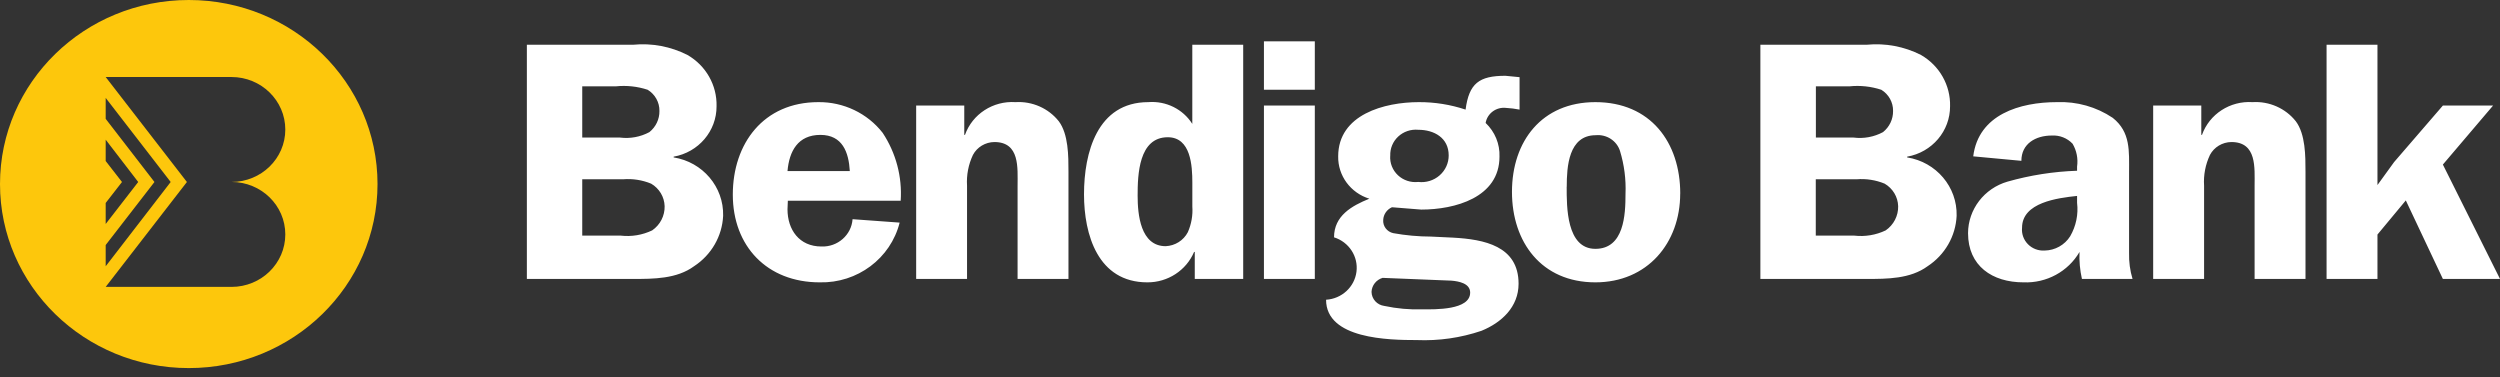 <svg width="212px" height="32px" viewBox="50 33 212 32" version="1.1" xmlns="http://www.w3.org/2000/svg" xmlns:xlink="http://www.w3.org/1999/xlink">
    <rect x="50" y="33" width="212" height="32" fill="#333333" stroke="none"/>
    <!-- Generator: Sketch 42 (36781) - http://www.bohemiancoding.com/sketch -->
    <desc>Created with Sketch.</desc>
    <defs></defs>
    <g id="Benidgo-logo" stroke="none" stroke-width="1" fill="none" fill-rule="evenodd" transform="translate(50, 33)">
        <g id="Group" fill="#FDC70C">
            <path d="M0,15.606 C0,24.224 7.167,31.213 16.008,31.213 C24.848,31.213 32.014,24.224 32.014,15.606 C32.014,6.989 24.848,0 16.008,0 C7.167,0 0,6.989 0,15.606 Z M10.345,15.433 L8.962,13.654 L8.962,11.845 L11.721,15.433 L8.962,18.994 L8.962,17.212 L10.345,15.433 Z M13.098,15.433 L8.962,10.078 L8.962,8.302 L14.474,15.433 L8.962,22.58 L8.962,20.777 L13.098,15.433 Z M19.631,24.329 L8.962,24.329 L15.85,15.433 L8.962,6.531 L19.631,6.531 C22.15,6.531 24.194,8.528 24.194,10.986 C24.194,13.438 22.156,15.425 19.642,15.43 C22.156,15.436 24.194,17.423 24.194,19.879 C24.194,22.335 22.151,24.329 19.631,24.329 Z" id="bendigo_37px"></path>
        </g>
        <path d="M53.689,3.794 C55.279,3.64 56.88,3.941 58.298,4.662 C59.864,5.565 60.808,7.227 60.764,9.005 C60.775,11.108 59.239,12.914 57.124,13.285 L57.124,13.348 C59.59,13.74 61.383,15.853 61.322,18.298 C61.242,20.027 60.326,21.616 58.855,22.577 C57.388,23.654 55.421,23.654 53.689,23.654 L44.678,23.654 L44.678,3.794 L53.689,3.794 Z M49.374,11.665 L52.573,11.665 C53.434,11.775 54.309,11.613 55.069,11.204 C55.617,10.765 55.93,10.105 55.92,9.412 C55.933,8.682 55.554,7.999 54.922,7.612 C54.053,7.327 53.133,7.228 52.222,7.322 L49.374,7.322 L49.374,11.665 L49.374,11.665 Z M49.374,19.98 L52.633,19.98 C53.548,20.087 54.475,19.933 55.303,19.537 C55.984,19.068 56.38,18.298 56.361,17.483 C56.338,16.697 55.906,15.977 55.216,15.574 C54.465,15.265 53.649,15.137 52.838,15.203 L49.374,15.203 L49.374,19.98 Z M66.809,17.022 L66.78,17.746 C66.78,19.483 67.779,20.903 69.656,20.903 C71.031,20.956 72.201,19.931 72.298,18.587 L76.29,18.877 C75.525,21.914 72.705,24.022 69.509,23.943 C65.048,23.943 62.142,20.876 62.142,16.506 C62.142,12.163 64.754,8.661 69.392,8.661 C71.53,8.637 73.555,9.603 74.852,11.267 C75.98,12.975 76.515,14.993 76.378,17.022 L66.809,17.022 L66.809,17.022 Z M72.064,14.506 C71.971,12.914 71.448,11.439 69.568,11.439 C67.661,11.439 66.926,12.824 66.78,14.506 L72.064,14.506 Z M81.77,8.951 L81.77,11.439 L81.83,11.439 C82.456,9.674 84.211,8.536 86.116,8.661 C87.537,8.575 88.91,9.181 89.784,10.281 C90.606,11.376 90.606,13.231 90.606,14.561 L90.606,23.654 L86.291,23.654 L86.291,15.746 C86.291,14.244 86.496,12.045 84.325,12.045 C83.558,12.053 82.857,12.474 82.504,13.14 C82.12,13.955 81.949,14.85 82.005,15.746 L82.005,23.654 L77.691,23.654 L77.691,8.951 L81.77,8.951 L81.77,8.951 Z M101.316,23.654 L101.316,21.365 L101.258,21.365 C100.594,22.932 99.028,23.951 97.294,23.943 C93.097,23.943 91.924,19.89 91.924,16.479 C91.924,12.968 93.033,8.661 97.378,8.661 C98.877,8.543 100.317,9.255 101.107,10.507 L101.107,3.794 L105.423,3.794 L105.423,23.654 L101.313,23.654 L101.316,23.654 Z M101.11,15.493 C101.11,14.072 100.993,11.638 99.026,11.638 C96.56,11.638 96.471,14.823 96.471,16.587 C96.471,18.18 96.706,20.876 98.85,20.876 C99.648,20.841 100.366,20.388 100.728,19.691 C101.031,19.004 101.162,18.257 101.11,17.51 L101.11,15.493 L101.11,15.493 Z M111.496,23.654 L107.182,23.654 L107.182,8.951 L111.496,8.951 L111.496,23.654 Z M111.496,7.612 L107.182,7.612 L107.182,3.504 L111.496,3.504 L111.496,7.612 Z M118.037,17.574 C117.606,17.766 117.321,18.178 117.297,18.641 C117.252,19.174 117.616,19.657 118.15,19.772 C119.205,19.962 120.276,20.059 121.349,20.062 L123.228,20.152 C125.84,20.297 128.775,20.849 128.775,24.061 C128.775,26.024 127.338,27.355 125.632,28.051 C123.869,28.649 122.006,28.916 120.142,28.838 C117.763,28.838 112.451,28.748 112.451,25.418 C113.781,25.336 114.864,24.34 115.029,23.045 C115.194,21.751 114.395,20.525 113.126,20.125 C113.126,18.298 114.623,17.456 116.12,16.85 C114.524,16.357 113.449,14.896 113.478,13.258 C113.478,9.702 117.411,8.661 120.319,8.661 C121.667,8.655 123.006,8.869 124.281,9.295 C124.575,7.069 125.427,6.427 127.658,6.427 L128.859,6.544 L128.859,9.295 C128.481,9.22 128.098,9.171 127.713,9.15 C126.881,9.055 126.119,9.617 125.981,10.426 C126.77,11.173 127.197,12.212 127.156,13.285 C127.156,16.759 123.366,17.773 120.522,17.773 L118.037,17.574 Z M117.891,13.204 C117.846,13.824 118.087,14.432 118.546,14.862 C119.005,15.292 119.636,15.5 120.267,15.429 C120.925,15.507 121.584,15.305 122.078,14.873 C122.572,14.442 122.853,13.824 122.849,13.176 C122.849,11.693 121.617,11.005 120.267,11.005 C119.644,10.947 119.026,11.156 118.571,11.577 C118.116,11.998 117.87,12.591 117.894,13.204 L117.891,13.204 Z M117.244,23.563 C116.706,23.724 116.33,24.199 116.306,24.749 C116.315,25.355 116.777,25.864 117.391,25.943 C118.451,26.169 119.536,26.266 120.62,26.233 C121.677,26.233 124.67,26.314 124.67,24.812 C124.67,24.025 123.704,23.853 123.086,23.799 L117.244,23.563 Z M142.481,16.416 C142.481,20.614 139.693,23.943 135.289,23.943 C130.71,23.943 128.215,20.523 128.215,16.271 C128.215,11.982 130.74,8.661 135.289,8.661 C139.963,8.661 142.485,12.073 142.485,16.416 L142.481,16.416 Z M132.854,15.836 C132.854,17.51 132.824,21.102 135.289,21.102 C137.726,21.102 137.843,18.207 137.843,16.443 C137.894,15.21 137.735,13.978 137.374,12.796 C137.097,11.933 136.239,11.378 135.319,11.466 C133.006,11.466 132.86,14.154 132.86,15.836 L132.854,15.836 Z M158.292,3.794 C159.882,3.64 161.483,3.941 162.9,4.662 C164.466,5.565 165.41,7.227 165.366,9.005 C165.376,11.108 163.841,12.913 161.726,13.285 L161.726,13.348 C164.192,13.74 165.984,15.853 165.922,18.298 C165.843,20.026 164.929,21.615 163.459,22.577 C161.991,23.654 160.025,23.654 158.292,23.654 L149.28,23.654 L149.28,3.794 L158.292,3.794 L158.292,3.794 Z M153.978,11.665 L157.184,11.665 C158.045,11.776 158.919,11.614 159.68,11.204 C160.228,10.765 160.542,10.106 160.532,9.412 C160.545,8.683 160.167,7.999 159.535,7.612 C158.666,7.327 157.744,7.228 156.833,7.322 L153.987,7.322 L153.987,11.665 L153.978,11.665 Z M153.978,19.98 L157.235,19.98 C158.151,20.087 159.078,19.933 159.906,19.537 C160.586,19.068 160.983,18.298 160.964,17.483 C160.941,16.697 160.509,15.977 159.818,15.574 C159.068,15.265 158.252,15.137 157.441,15.203 L153.978,15.203 L153.978,19.98 L153.978,19.98 Z M176.548,23.654 C176.378,22.903 176.309,22.133 176.343,21.365 C175.377,23.028 173.542,24.023 171.588,23.943 C168.945,23.943 166.89,22.55 166.89,19.772 C166.899,17.753 168.259,15.977 170.237,15.402 C172.157,14.857 174.138,14.547 176.136,14.479 L176.136,14.126 C176.233,13.458 176.1,12.776 175.756,12.19 C175.305,11.711 174.658,11.455 173.994,11.493 C172.615,11.493 171.413,12.19 171.413,13.638 L167.33,13.258 C167.771,9.702 171.294,8.661 174.434,8.661 C176.114,8.595 177.771,9.062 179.159,9.992 C180.686,11.204 180.545,12.824 180.545,14.588 L180.545,21.455 C180.526,22.199 180.625,22.941 180.839,23.654 L176.553,23.654 L176.548,23.654 Z M176.136,16.615 C174.494,16.787 171.47,17.167 171.47,19.311 C171.419,19.826 171.602,20.337 171.969,20.709 C172.335,21.082 172.851,21.278 173.378,21.247 C174.267,21.233 175.086,20.776 175.551,20.035 C176.05,19.173 176.255,18.178 176.136,17.194 L176.136,16.615 L176.136,16.615 Z M186.67,8.951 L186.67,11.439 L186.728,11.439 C187.355,9.674 189.11,8.537 191.015,8.661 C192.436,8.575 193.808,9.181 194.682,10.281 C195.506,11.376 195.506,13.231 195.506,14.561 L195.506,23.654 L191.19,23.654 L191.19,15.746 C191.19,14.244 191.396,12.045 189.223,12.045 C188.457,12.053 187.757,12.474 187.403,13.14 C187.019,13.955 186.848,14.85 186.906,15.746 L186.906,23.654 L182.589,23.654 L182.589,8.951 L186.674,8.951 L186.67,8.951 Z M212,23.654 L207.156,23.654 L204.013,16.995 L201.609,19.89 L201.609,23.654 L197.293,23.654 L197.293,3.794 L201.609,3.794 L201.609,15.692 L203.018,13.746 L207.156,8.951 L211.413,8.951 L207.156,13.955 L212,23.654 Z" id="Shape" fill="#FFFFFF"></path>
    </g>
</svg>
